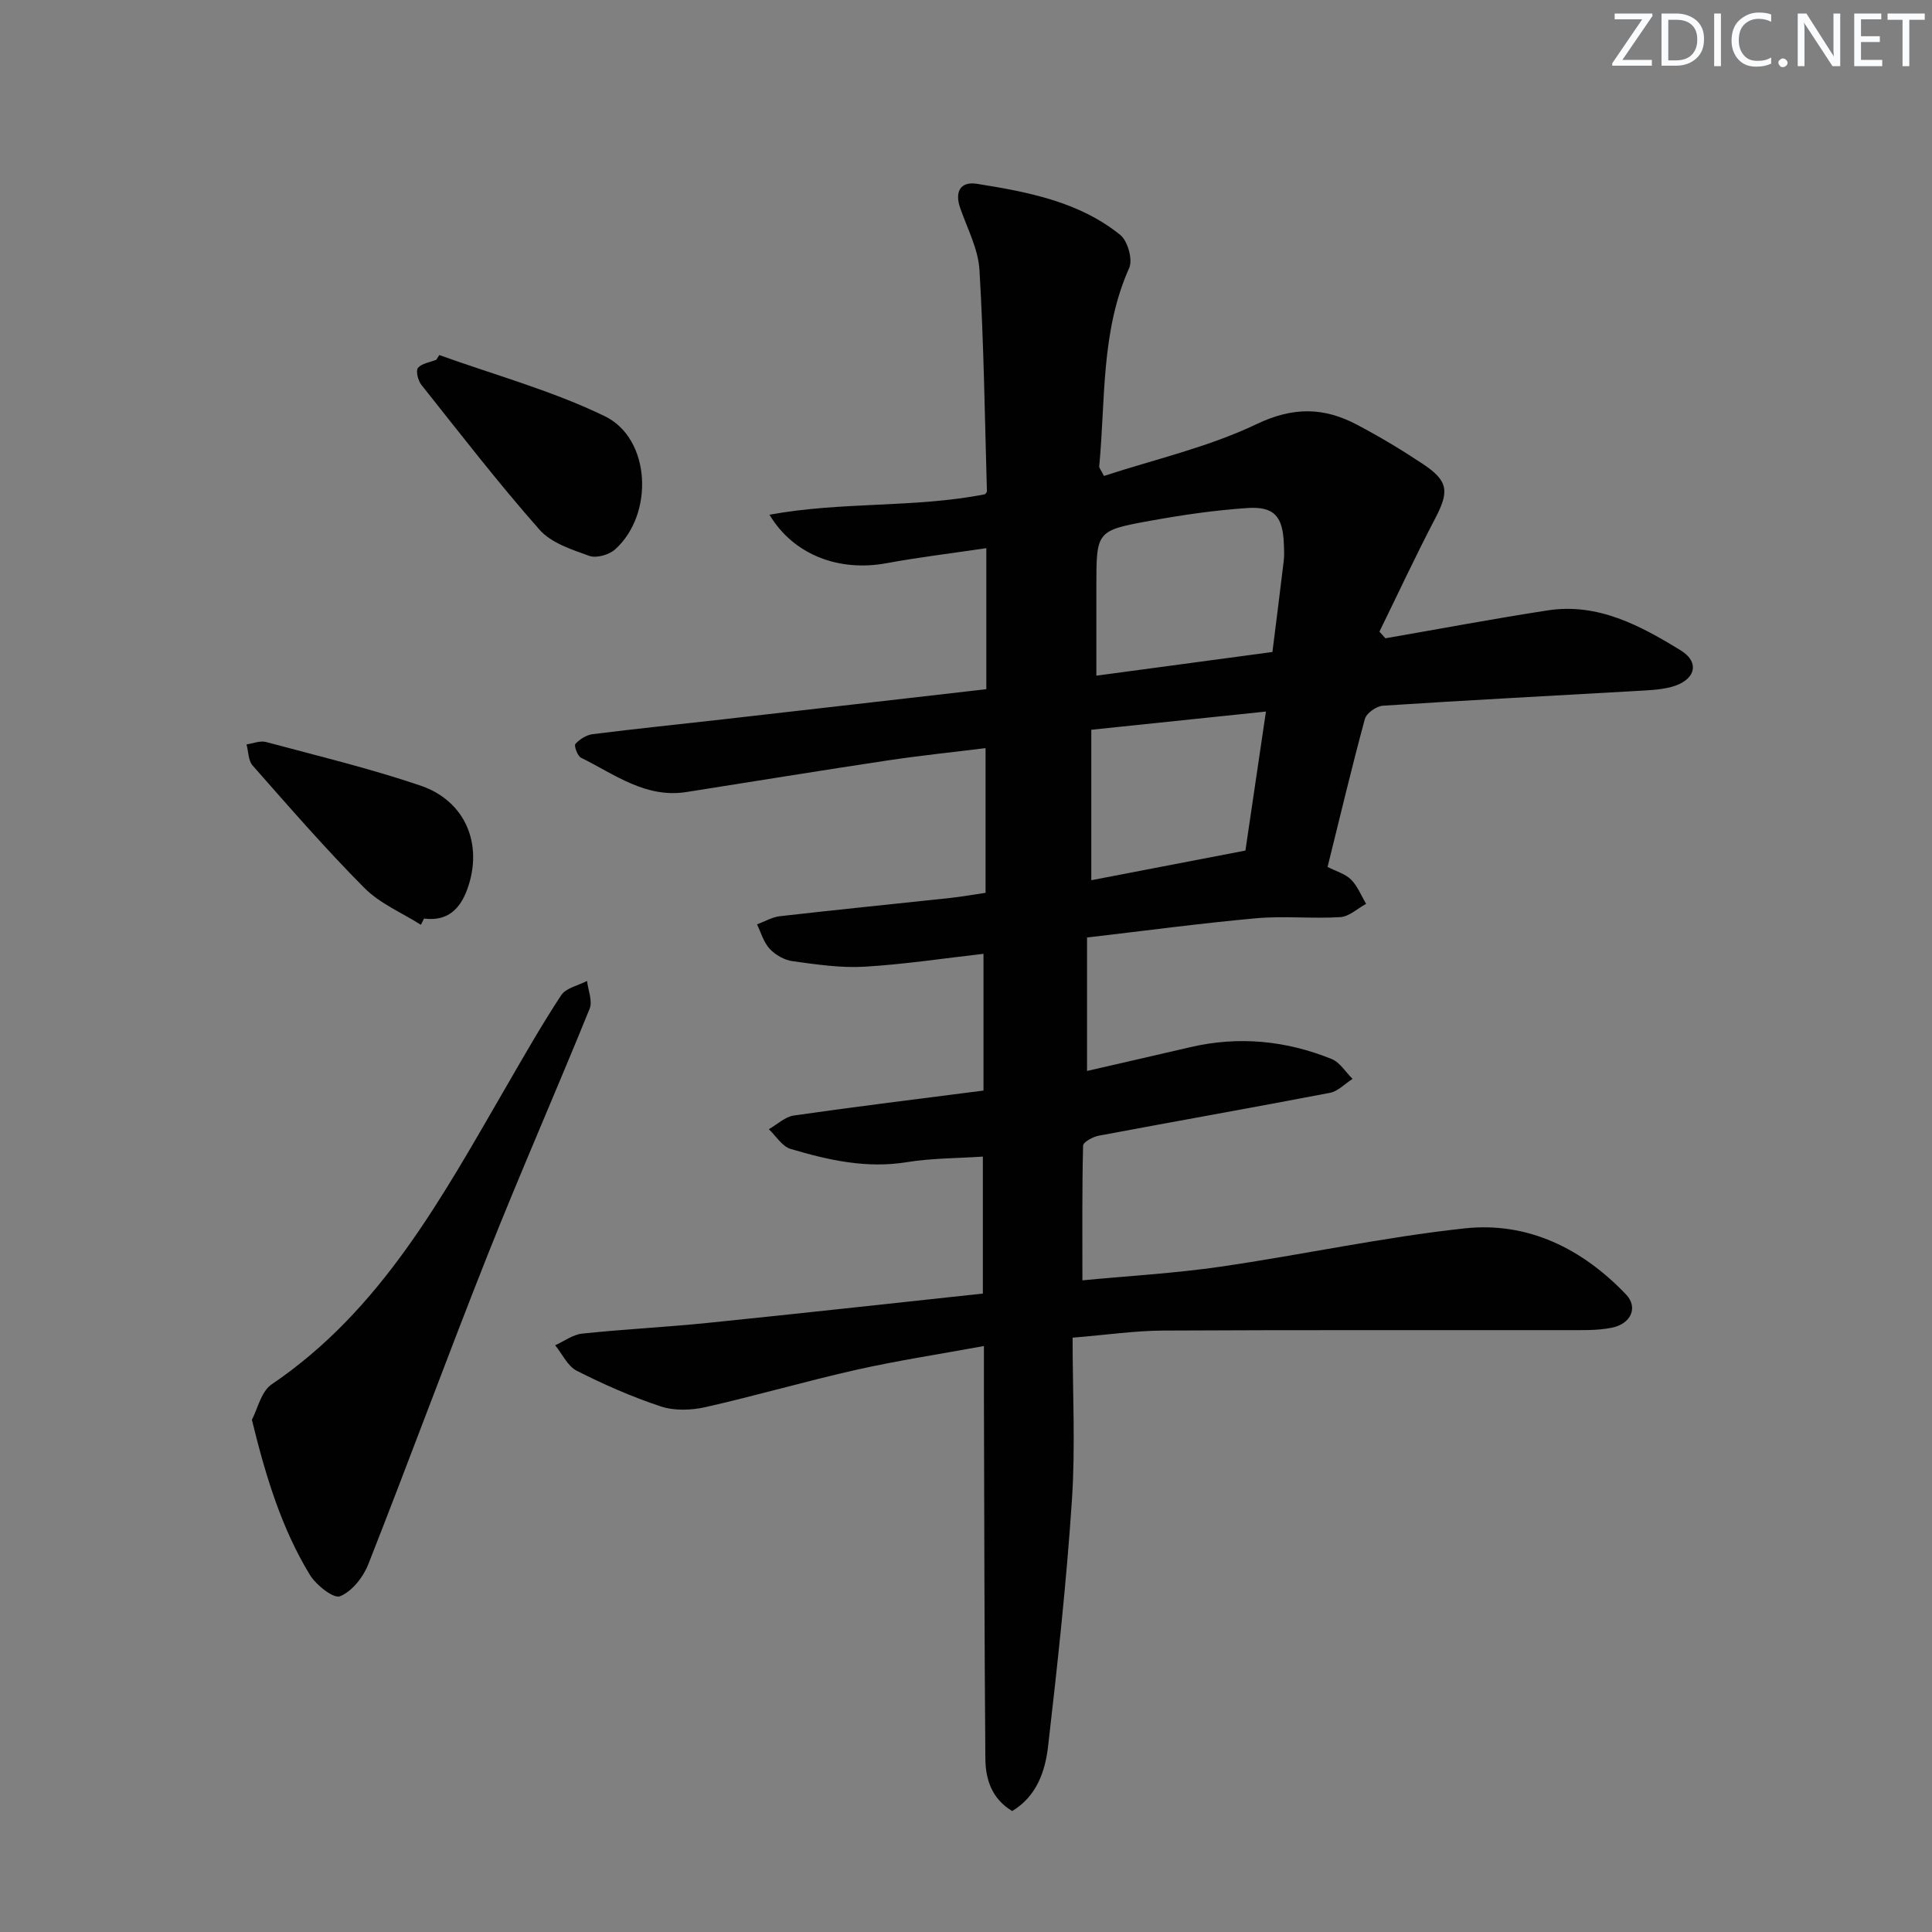 <svg enable-background="new 0 0 400 400" viewBox="0 0 400 400" xmlns="http://www.w3.org/2000/svg"><rect x="0" y="0" width="400" height="400" fill="#808080" stroke="none"/><g fill="#fafbfc"><path d="m342.2 3.2-6.3 9.2h6.1v1.2h-8.2v-.5l6.2-9.1h-5.7v-1.2h7.8v.4z"/><path d="m344 13.7v-10.9h3.1c1.6 0 3 .5 4.1 1.4 1.1 1 1.6 2.2 1.6 3.9s-.5 3-1.6 4-2.5 1.5-4.2 1.5h-3zm1.4-9.6v8.4h1.6c1.4 0 2.5-.4 3.2-1.1.8-.8 1.2-1.8 1.2-3.2s-.4-2.4-1.2-3.1-1.8-1-3.1-1z"/><path d="m356.3 2.8v10.9h-1.4v-10.9z"/><path d="m366.6 13.2c-.8.4-1.8.6-3 .6-1.6 0-2.8-.5-3.7-1.5s-1.4-2.3-1.4-3.9c0-1.7.5-3.2 1.6-4.2s2.4-1.6 4-1.6c1 0 1.9.1 2.6.4v1.5c-.8-.4-1.6-.6-2.6-.6-1.2 0-2.2.4-3 1.2s-1.1 1.9-1.1 3.3c0 1.3.4 2.3 1.1 3.1s1.6 1.1 2.8 1.1c1.1 0 2-.2 2.8-.7v1.3z"/><path d="m368.2 13c0-.3.1-.5.3-.6.2-.2.4-.3.6-.3.3 0 .5.1.7.3s.3.4.3.6-.1.5-.3.6c-.2.2-.4.3-.7.3s-.5-.1-.6-.3c-.2-.2-.3-.4-.3-.6z"/><path d="m381.1 13.7h-1.7l-5.5-8.4c-.2-.2-.3-.5-.4-.7 0 .2.1.8.1 1.5v7.6h-1.4v-10.9h1.8l5.3 8.3c.3.4.4.6.4.8 0-.3-.1-.8-.1-1.6v-7.5h1.4v10.9z"/><path d="m389.7 13.7h-5.8v-10.9h5.6v1.2h-4.2v3.5h3.9v1.2h-3.9v3.7h4.4z"/><path d="m398.4 4.1h-3.1v9.6h-1.4v-9.6h-3.1v-1.3h7.7v1.3z"/></g><path d="m222.07 276.95c0 11.39.6 22.55-.14 33.62-1.13 17.04-2.98 34.05-4.94 51.02-.6 5.21-2.4 10.35-7.43 13.37-4.24-2.56-5.51-6.58-5.55-10.8-.21-25.11-.22-50.21-.3-75.32-.01-3.12 0-6.24 0-10.16-9.2 1.69-17.84 3-26.36 4.91-10.5 2.36-20.84 5.38-31.34 7.75-2.94.66-6.41.77-9.21-.16-5.96-1.97-11.77-4.53-17.38-7.37-1.9-.96-3.01-3.48-4.48-5.29 1.86-.83 3.66-2.21 5.59-2.41 8.59-.91 17.23-1.33 25.82-2.2 18.97-1.93 37.92-4.03 57.14-6.09 0-9.79 0-18.85 0-28.36-5.35.36-10.64.32-15.79 1.16-8.33 1.35-16.22-.43-24.02-2.75-1.75-.52-3.02-2.67-4.5-4.08 1.73-.98 3.36-2.58 5.19-2.84 12.95-1.86 25.94-3.44 39.25-5.16 0-9.61 0-18.83 0-28.31-8.31.94-16.49 2.19-24.72 2.67-4.91.28-9.92-.48-14.83-1.15-1.68-.23-3.54-1.3-4.71-2.55-1.25-1.34-1.79-3.35-2.63-5.07 1.58-.58 3.13-1.51 4.75-1.69 11.72-1.34 23.46-2.51 35.18-3.77 2.3-.25 4.58-.66 7.39-1.07 0-9.89 0-19.64 0-29.96-6.73.84-13.46 1.53-20.14 2.53-13.94 2.1-27.85 4.36-41.77 6.56-8.48 1.34-14.93-3.69-21.86-7.11-.73-.36-1.47-2.51-1.15-2.85.89-.97 2.28-1.86 3.58-2.02 8.9-1.12 17.82-2.03 26.74-3.04 18.14-2.06 36.27-4.15 54.76-6.27 0-9.54 0-18.94 0-29.2-7.05 1.05-13.92 1.87-20.7 3.12-9.7 1.79-19.16-1.63-24.2-10.04 15.04-2.77 30.01-1.36 44.62-4.24.06-.09.41-.37.4-.64-.44-15.27-.64-30.56-1.54-45.8-.26-4.32-2.5-8.55-3.98-12.78-1.21-3.45.05-5.61 3.5-5.05 10.51 1.69 21.07 3.67 29.63 10.58 1.54 1.24 2.62 5.1 1.85 6.83-5.9 13.19-4.89 27.3-6.21 41.1-.03.28.27.58.98 1.97 10.46-3.43 21.58-5.94 31.6-10.73 7.59-3.63 13.94-3.49 20.77.11 4.7 2.48 9.27 5.22 13.69 8.16 5.28 3.5 5.43 5.7 2.53 11.24-4.04 7.72-7.72 15.63-11.55 23.45.41.46.82.92 1.23 1.38 11.21-1.94 22.39-4.05 33.63-5.78 10.36-1.59 19.16 3.16 27.48 8.26 4.19 2.57 3.01 6.31-1.97 7.61-2.37.62-4.91.68-7.39.83-17.43 1-34.86 1.9-52.28 3.04-1.34.09-3.39 1.55-3.72 2.75-2.73 10.07-5.14 20.22-7.72 30.63 1.75.9 3.63 1.41 4.84 2.6 1.37 1.36 2.12 3.33 3.14 5.04-1.78.96-3.51 2.64-5.34 2.75-5.77.36-11.62-.28-17.37.23-11.53 1.04-23.01 2.59-35.07 3.99v27.63c7.21-1.66 14.29-3.27 21.36-4.92 10.03-2.34 19.82-1.38 29.29 2.45 1.71.69 2.89 2.71 4.32 4.11-1.56.99-3 2.57-4.69 2.89-15.95 3.06-31.94 5.88-47.89 8.88-1.21.23-3.2 1.33-3.21 2.07-.22 9.1-.14 18.2-.14 27.87 9.47-.91 19.07-1.45 28.55-2.82 16.9-2.45 33.66-6.11 50.61-7.94 13.06-1.41 24.33 4.19 33.39 13.68 2.53 2.65 1.1 6.07-2.95 6.89-3.06.62-6.29.49-9.45.5-27.82.03-55.64-.06-83.45.09-5.77.03-11.55.88-18.73 1.47zm41.37-141.96c.84-6.7 1.62-12.77 2.34-18.85.14-1.15.08-2.33.03-3.49-.2-5.69-1.97-7.84-7.53-7.47-6.76.45-13.51 1.44-20.19 2.65-11.12 2.02-11.09 2.17-11.1 13.55v18.51c12.2-1.65 24.3-3.27 36.45-4.9zm-37.5 47.25c10.41-2 20.93-4.03 31.91-6.14 1.34-9.09 2.75-18.61 4.25-28.78-12.47 1.3-23.97 2.5-36.16 3.77z" fill="#010102"/><path d="m52.15 293.95c1.16-2.18 1.9-5.85 4.1-7.34 22.67-15.35 35.19-38.59 48.39-61.34 3.75-6.47 7.44-12.98 11.55-19.22.99-1.51 3.53-2 5.35-2.96.22 1.93 1.18 4.16.54 5.75-6.92 17.06-14.35 33.93-21.14 51.04-8.44 21.27-16.32 42.76-24.71 64.04-1.05 2.65-3.38 5.59-5.84 6.57-1.34.53-4.96-2.34-6.25-4.46-5.81-9.57-9.08-20.17-11.99-32.08z" fill="#010102"/><path d="m90.95 73.51c11.47 4.13 23.37 7.37 34.28 12.67 9.54 4.63 10.21 20.29 2.14 27.55-1.25 1.13-3.89 1.89-5.36 1.36-3.65-1.31-7.89-2.67-10.3-5.41-8.54-9.67-16.44-19.91-24.48-30.02-.69-.87-1.18-2.89-.69-3.49.79-.95 2.48-1.16 3.79-1.68.2-.32.41-.65.62-.98z" fill="#010102"/><path d="m87.14 191.47c-3.94-2.5-8.49-4.4-11.7-7.63-8.06-8.11-15.57-16.77-23.14-25.35-.91-1.03-.86-2.89-1.26-4.37 1.34-.19 2.81-.82 4.02-.5 10.7 2.87 21.5 5.47 31.97 9.02 9.35 3.17 13.03 12.15 9.76 21.34-1.49 4.18-4.09 6.83-9 6.2-.21.44-.43.87-.65 1.29z" fill="#010102"/></svg>